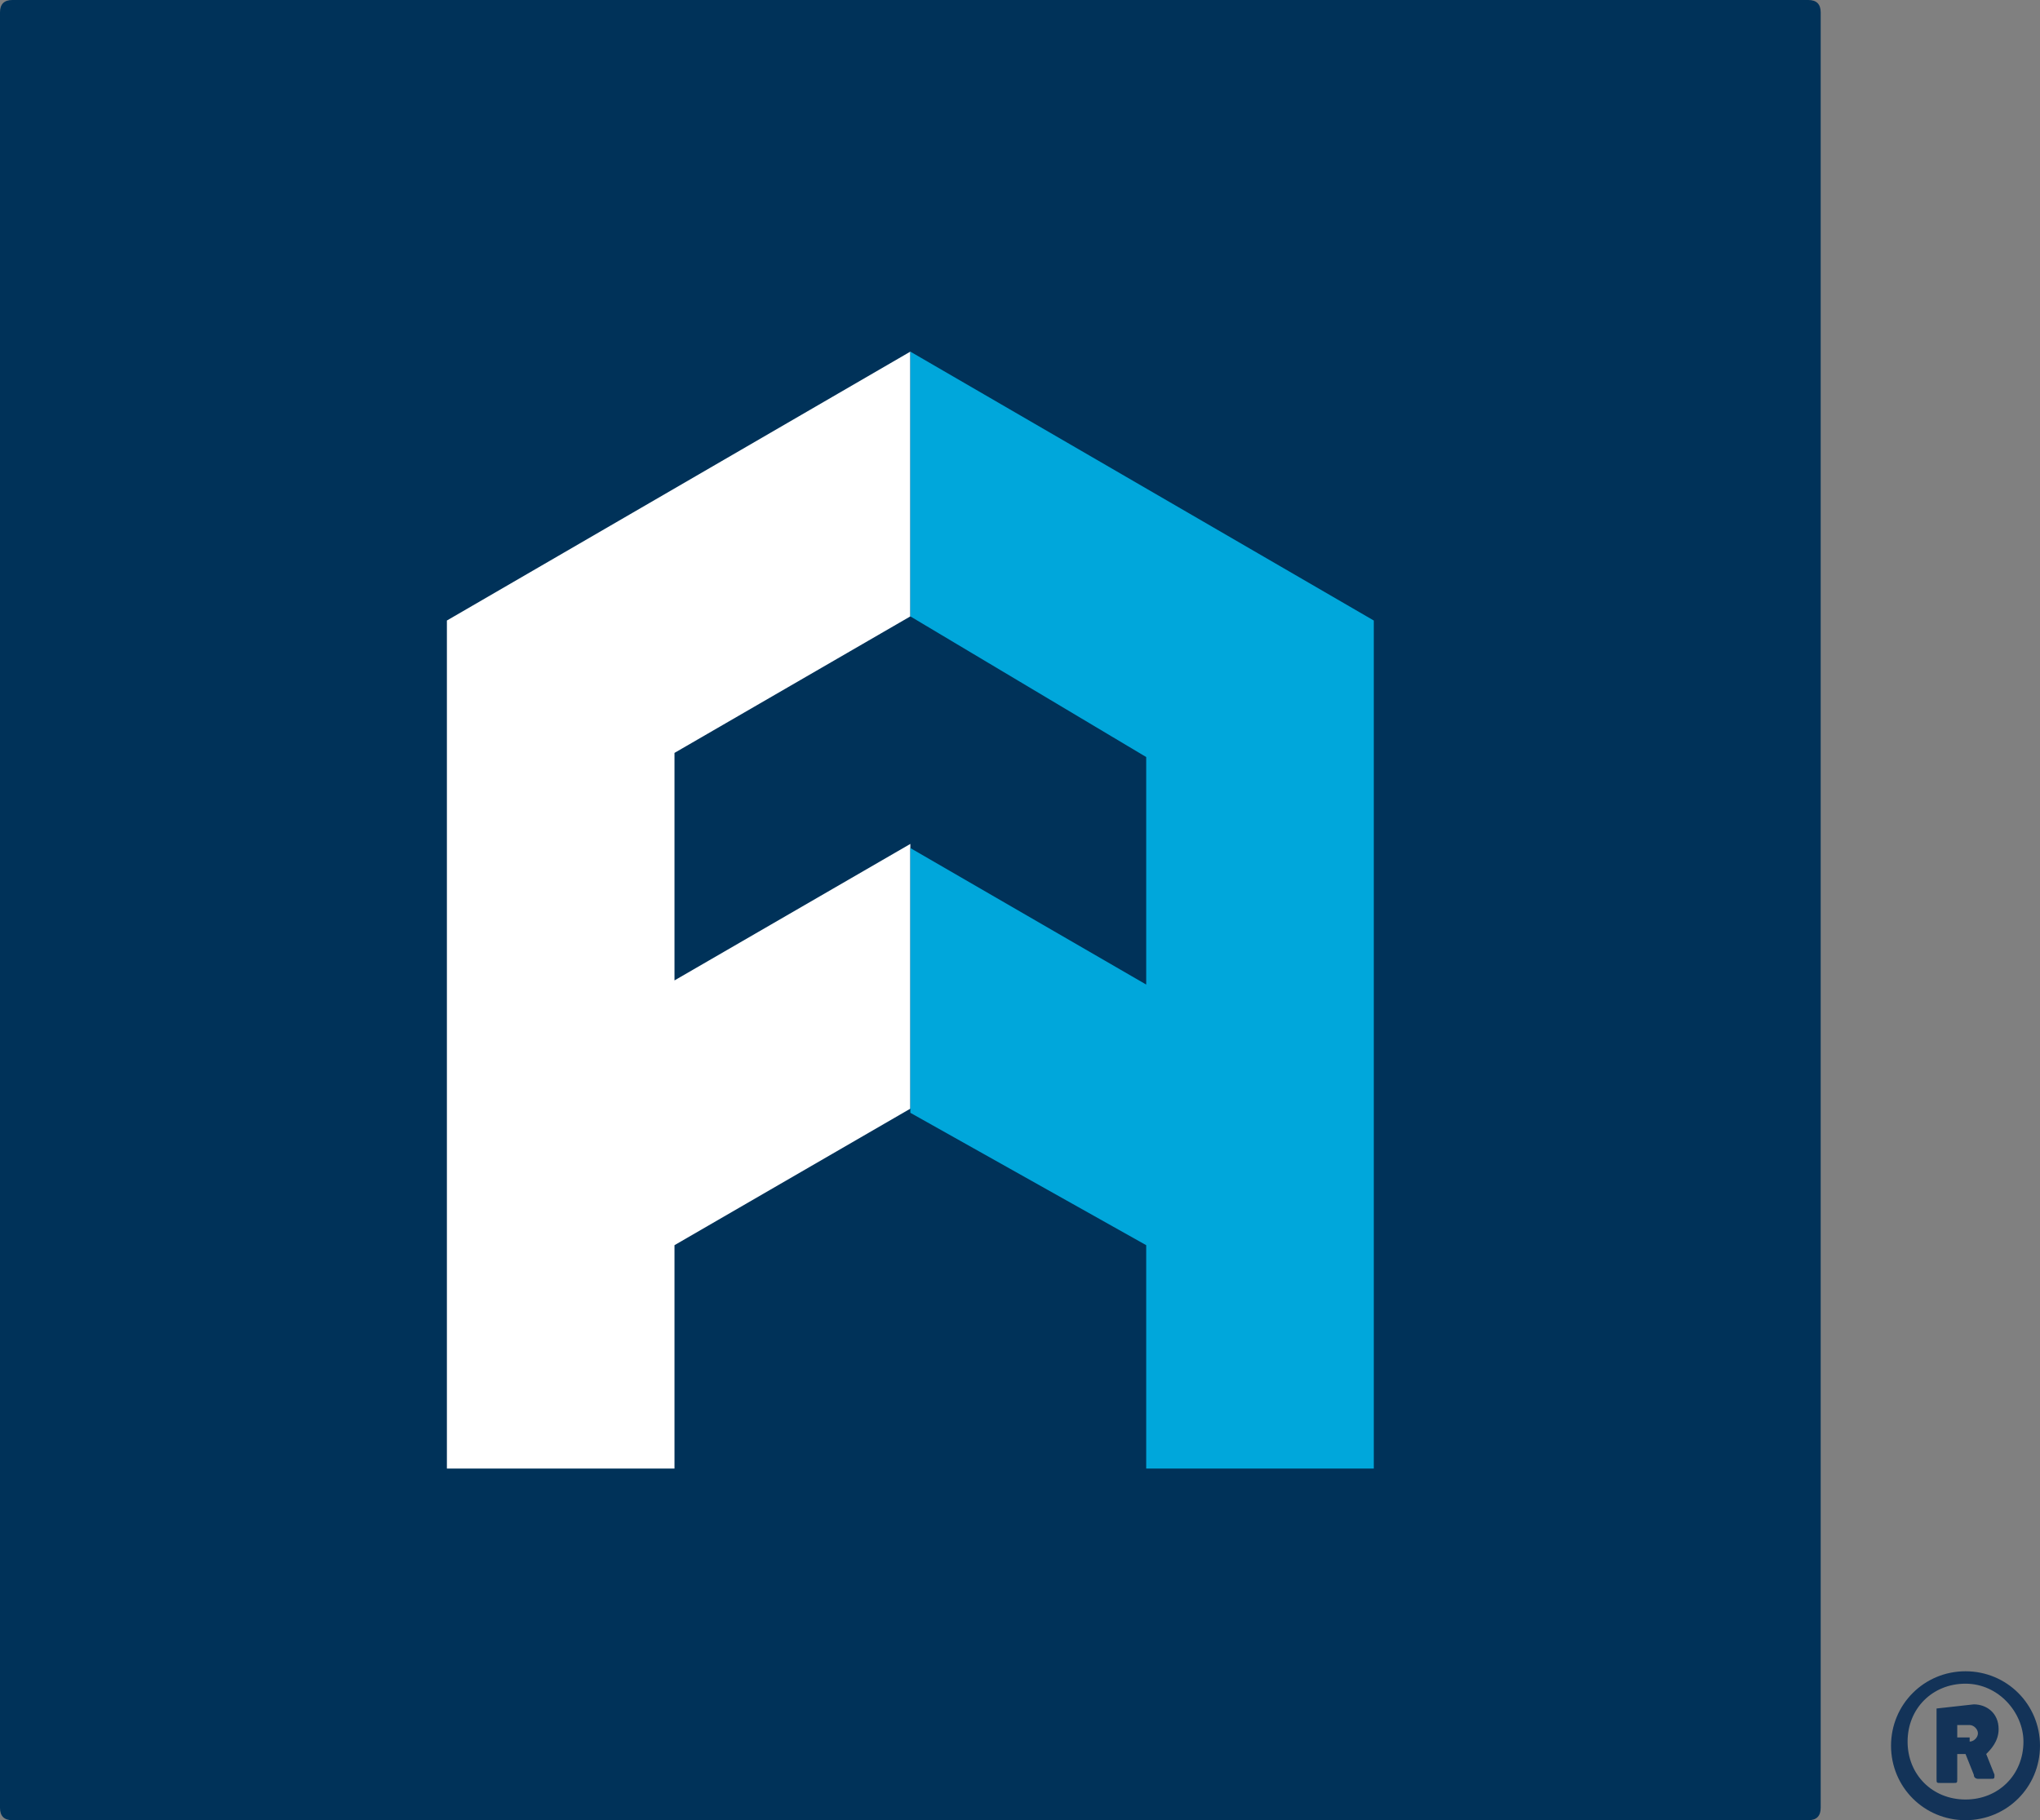 <?xml version="1.0" encoding="UTF-8"?>
<!-- Generator: Adobe Illustrator 27.6.1, SVG Export Plug-In . SVG Version: 6.00 Build 0)  -->
<svg xmlns="http://www.w3.org/2000/svg" xmlns:xlink="http://www.w3.org/1999/xlink" version="1.1" id="Layer_1" x="0px" y="0px" viewBox="0 0 49.3 44" style="enable-background:new 0 0 49.3 44;" xml:space="preserve">
<rect x="0" y="0" width="49.3" height="44" fill="#808080" stroke="none"/>
<style type="text/css">
	.st0{fill:#003259;}
	.st1{fill:#FFFFFF;}
	.st2{fill:#00A7DB;}
	.st3{fill:#133358;}
</style>
<path class="st0" d="M0.3,0h43.4C43.9,0,44,0.1,44,0.3v43.4c0,0.2-0.1,0.3-0.3,0.3H0.3C0.1,44,0,43.9,0,43.7V0.3C0,0.1,0.1,0,0.3,0z  "></path>
<path class="st1" d="M22,14.9V8.5L10.8,15v20.5h5.5v-5.4l5.7-3.3v-6.4l-5.7,3.3v-5.5L22,14.9z"></path>
<path class="st2" d="M22,14.9V8.5L33.2,15v20.5h-5.5v-5.4L22,26.9v-6.4l5.7,3.3v-5.5L22,14.9z"></path>
<path class="st3" d="M47.5,40.4c1,0,1.8,0.8,1.8,1.8c0,1-0.8,1.8-1.8,1.8c-1,0-1.8-0.8-1.8-1.8C45.7,41.2,46.5,40.4,47.5,40.4z   M47.5,43.5c0.8,0,1.4-0.6,1.4-1.4c0-0.7-0.6-1.4-1.4-1.4c-0.8,0-1.4,0.6-1.4,1.4C46.1,42.9,46.7,43.5,47.5,43.5z M46.8,41.3  C46.8,41.3,46.8,41.2,46.8,41.3l0.9-0.1c0.3,0,0.6,0.2,0.6,0.6c0,0.3-0.2,0.5-0.3,0.6l0.2,0.5c0,0.1,0,0.1-0.1,0.1h-0.3  c0,0-0.1,0-0.1-0.1l-0.2-0.5h-0.2V43c0,0.1,0,0.1-0.1,0.1h-0.3c-0.1,0-0.1,0-0.1-0.1V41.3L46.8,41.3z M47.6,42.1  c0.1,0,0.2-0.1,0.2-0.2c0-0.1-0.1-0.2-0.2-0.2h-0.3v0.3H47.6z"></path>
</svg>
